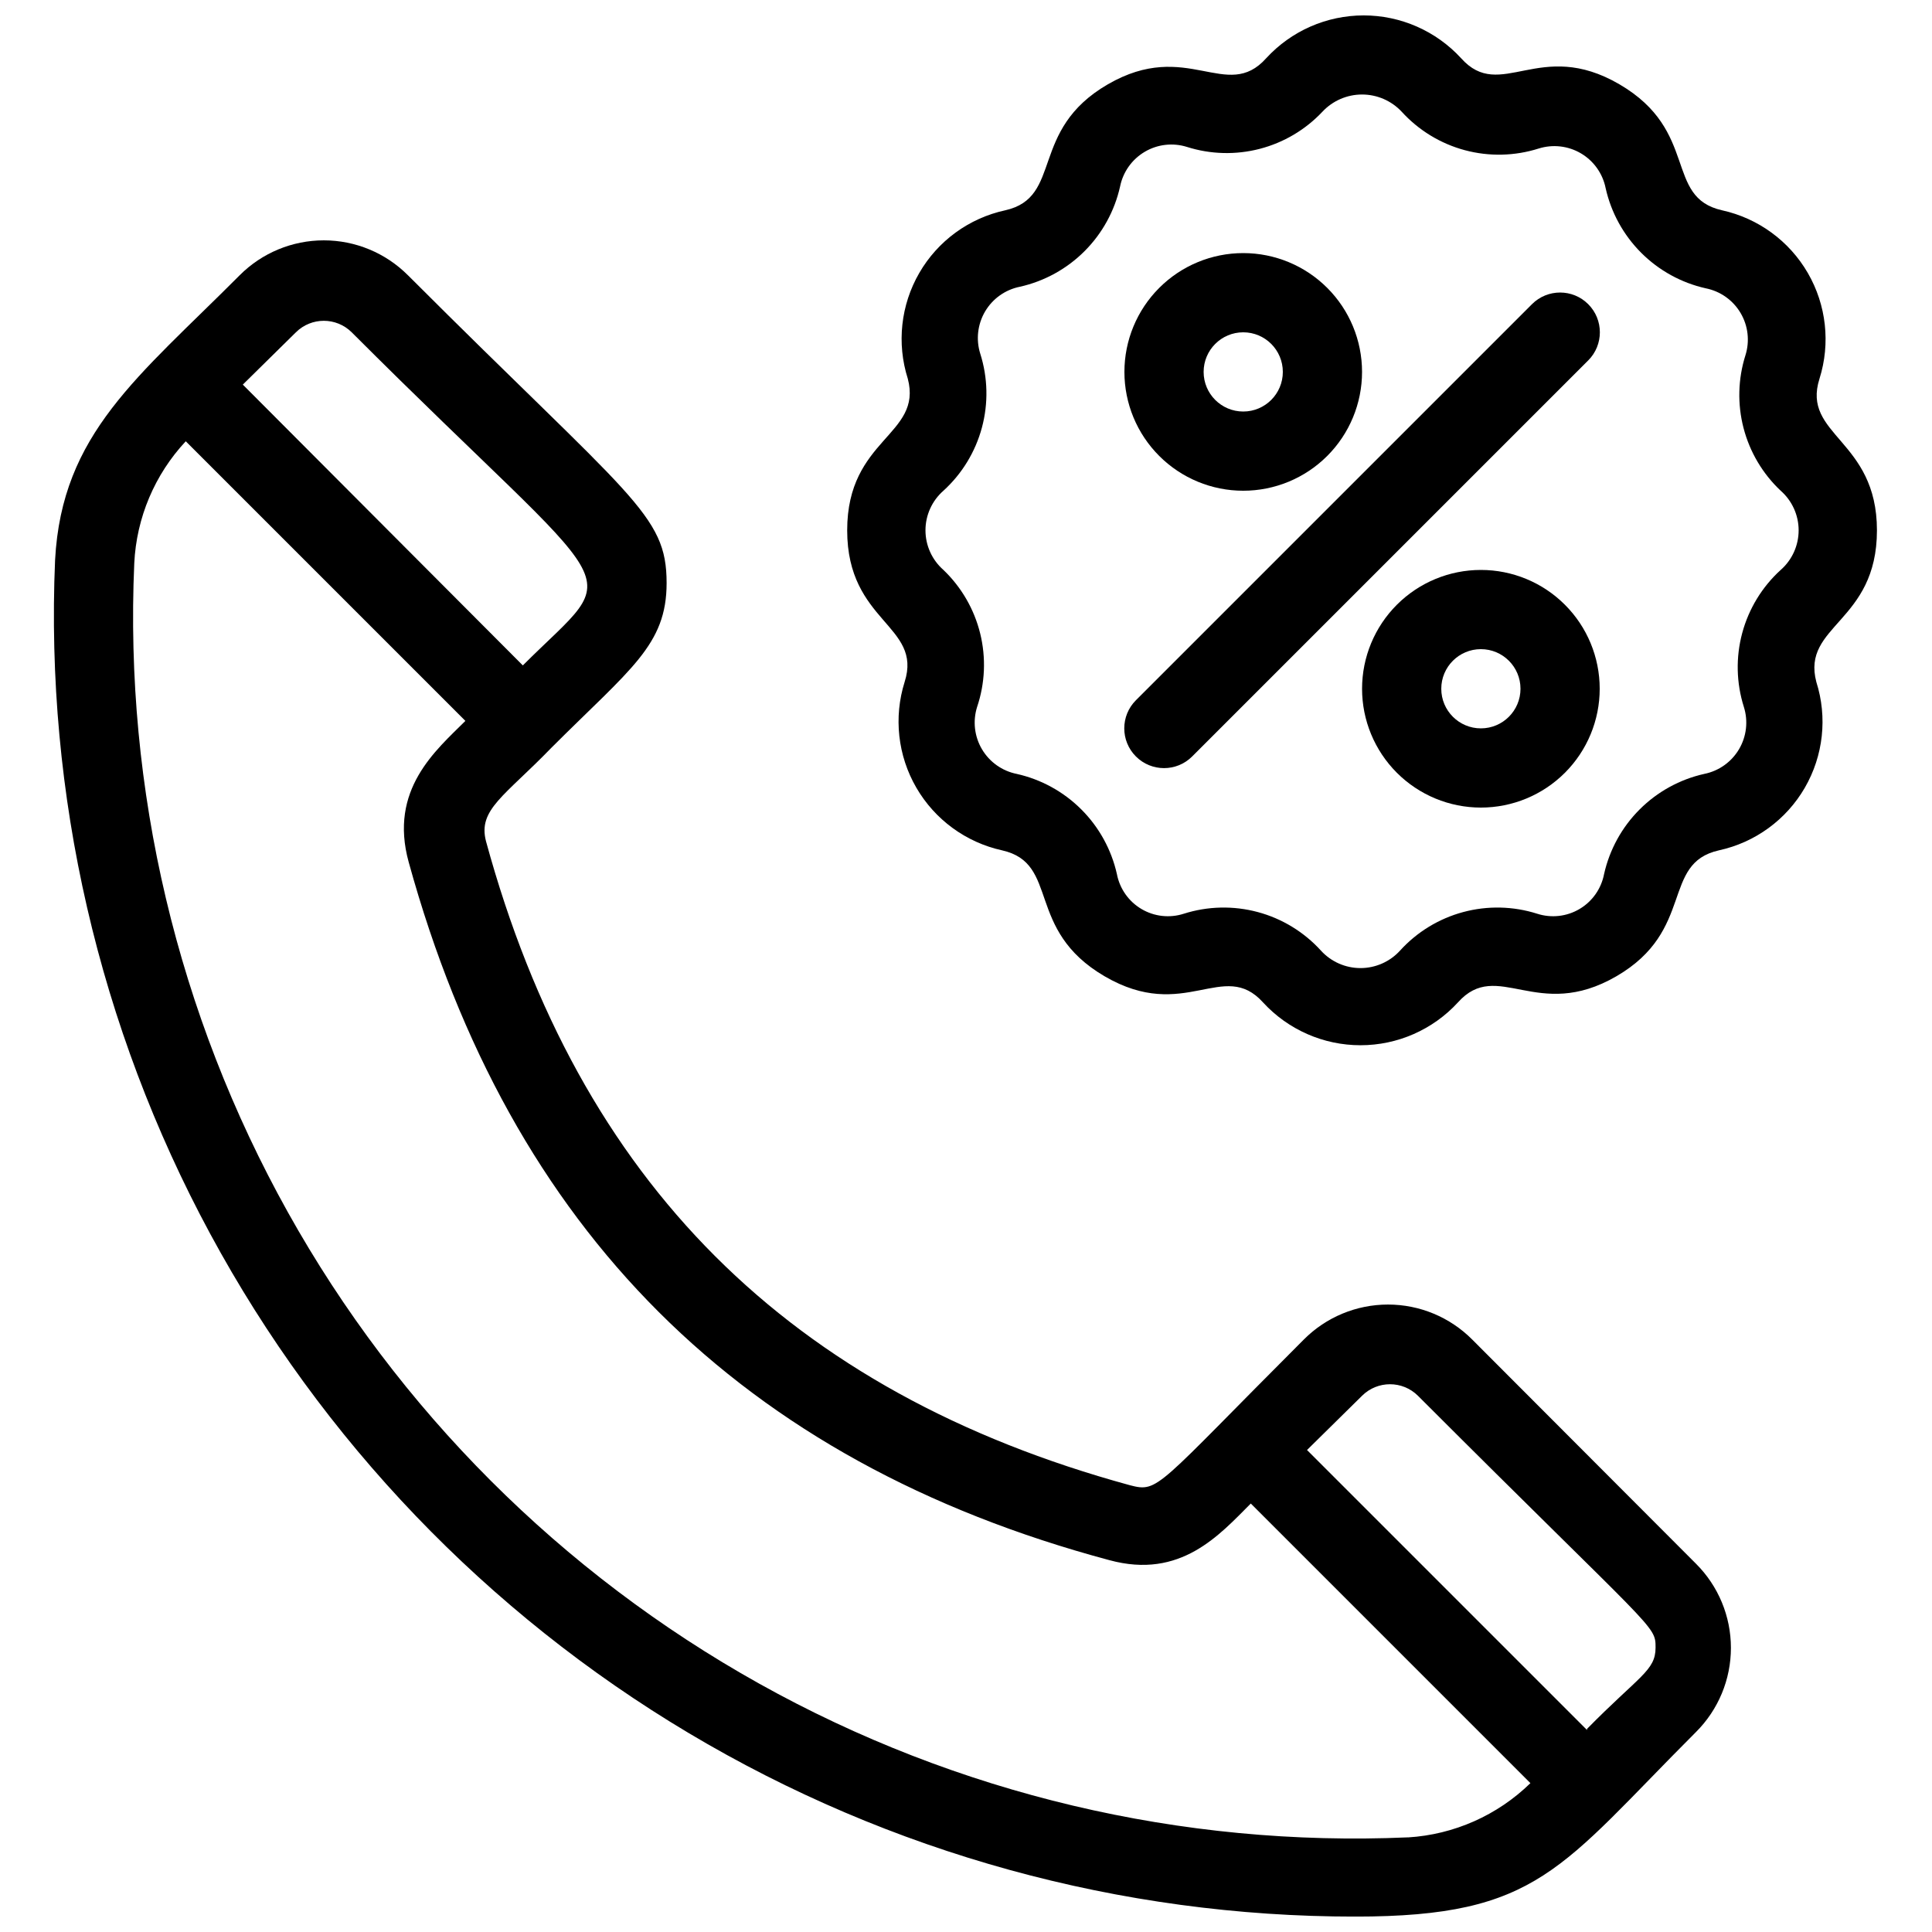<?xml version="1.0" encoding="UTF-8"?>
<!-- Uploaded to: ICON Repo, www.iconrepo.com, Generator: ICON Repo Mixer Tools -->
<svg width="800px" height="800px" version="1.1" viewBox="144 144 512 512" xmlns="http://www.w3.org/2000/svg">
 <defs>
  <clipPath id="b">
   <path d="m158 207h445v444.9h-445z"/>
  </clipPath>
  <clipPath id="a">
   <path d="m368 148.09h274v272.91h-274z"/>
  </clipPath>
 </defs>
 <g clip-path="url(#b)">
  <path d="m534.14 498.98c-5.906-5.93-13.934-9.262-22.305-9.262-8.367 0-16.395 3.332-22.301 9.262-39.254 39.254-38.414 40.621-46.078 38.625-90.266-24.664-146-80.293-170.66-170.66-2.203-8.398 4.934-11.965 17.32-24.77 20.992-20.992 30.543-27.184 30.543-43.664 0-18.367-9.238-22.25-68.539-81.555h-0.004c-5.91-5.93-13.934-9.262-22.305-9.262-8.371 0-16.395 3.332-22.305 9.262-26.867 26.973-47.125 41.879-48.91 75.465-2.652 62.141 11.559 123.84 41.117 178.57 29.562 54.727 73.375 100.43 126.8 132.29 53.422 31.852 114.47 48.656 176.67 48.637 48.598 0 54.266-12.91 90.266-48.91 5.93-5.91 9.262-13.934 9.262-22.305s-3.332-16.395-9.262-22.305zm-296.93-266.91c73.473 73.473 72.738 60.879 45.344 88.273l-74.207-74.418 14.066-13.855c4.094-4.07 10.703-4.07 14.797 0zm279.93 398.85c-59.98 2.629-119.51-11.477-171.94-40.738-52.426-29.266-95.68-72.531-124.93-124.96-29.246-52.438-43.336-111.97-40.688-171.95 0.574-12.051 5.41-23.508 13.645-32.328l74.102 74.102c-7.766 7.766-20.363 18.156-15.008 37.473 26.867 97.508 88.062 158.8 185.68 184.94 18.895 5.144 29.18-6.719 37.473-15.008l74.102 74.102h-0.004c-8.734 8.527-20.246 13.633-32.434 14.379zm47.441-28.445-74.207-74.207 14.59-14.379c4.094-4.066 10.707-4.066 14.801 0 62.977 62.977 62.977 60.668 62.977 66.754 0 6.09-4.305 7.453-18.156 21.52z"/>
 </g>
 <g clip-path="url(#a)">
  <path d="m641.41 284.54c0-24.141-20.047-25.086-15.219-40.199 2.938-9.352 1.816-19.504-3.094-27.988-4.91-8.48-13.156-14.512-22.727-16.621-15.43-3.465-5.984-20.992-27.184-33.379-21.203-12.387-31.488 4.828-41.984-6.926-6.641-7.231-16.004-11.344-25.82-11.344s-19.18 4.113-25.82 11.344c-10.496 11.754-20.992-5.246-41.984 6.926-20.992 12.176-11.754 29.914-27.184 33.379-9.59 2.082-17.855 8.105-22.77 16.598-4.914 8.492-6.023 18.66-3.051 28.012 3.988 15.113-16.059 15.742-16.059 40.199s20.047 25.086 15.219 40.199c-2.938 9.348-1.816 19.504 3.094 27.984 4.91 8.484 13.156 14.512 22.727 16.625 15.43 3.465 5.984 20.992 27.184 33.379 21.203 12.387 31.488-4.723 41.984 6.926 6.641 7.227 16.004 11.344 25.82 11.344 9.816 0 19.18-4.117 25.82-11.344 10.496-11.754 20.992 5.246 41.984-6.926 20.992-12.176 11.754-29.914 27.184-33.379 9.59-2.082 17.855-8.109 22.77-16.598 4.914-8.492 6.023-18.66 3.051-28.012-3.988-15.113 16.059-15.746 16.059-40.199zm-25.504 10.496c-4.93 4.484-8.469 10.289-10.199 16.727s-1.578 13.234 0.438 19.59c1.18 3.75 0.707 7.824-1.293 11.207-2.004 3.383-5.348 5.758-9.203 6.531-6.488 1.449-12.43 4.719-17.133 9.422-4.703 4.699-7.969 10.645-9.422 17.133-0.742 3.871-3.109 7.238-6.504 9.246-3.391 2.008-7.484 2.465-11.234 1.25-6.352-2.016-13.152-2.168-19.59-0.438-6.434 1.727-12.242 5.269-16.727 10.199-2.688 2.961-6.5 4.648-10.496 4.648-4 0-7.809-1.688-10.496-4.648-4.484-4.93-10.293-8.473-16.727-10.199-6.438-1.73-13.238-1.578-19.59 0.438-3.75 1.215-7.844 0.758-11.234-1.25-3.394-2.008-5.762-5.375-6.504-9.246-1.453-6.488-4.719-12.434-9.422-17.133-4.703-4.703-10.645-7.973-17.133-9.422-3.856-0.773-7.199-3.148-9.203-6.531-2-3.383-2.473-7.457-1.293-11.207 2.117-6.277 2.402-13.023 0.824-19.457-1.582-6.434-4.961-12.281-9.746-16.859-3.023-2.652-4.758-6.477-4.758-10.496s1.734-7.848 4.758-10.496c4.93-4.488 8.469-10.293 10.199-16.73 1.73-6.434 1.578-13.234-0.438-19.586-1.18-3.75-0.707-7.824 1.293-11.211 2.004-3.383 5.348-5.754 9.203-6.527 6.488-1.453 12.43-4.719 17.133-9.422 4.703-4.703 7.969-10.645 9.422-17.133 0.773-3.856 3.144-7.199 6.531-9.203 3.383-2.004 7.457-2.473 11.207-1.293 6.254 1.98 12.945 2.152 19.293 0.5 6.352-1.652 12.105-5.062 16.602-9.844 2.719-2.902 6.519-4.551 10.496-4.551 3.981 0 7.777 1.648 10.496 4.551 4.488 4.93 10.293 8.473 16.73 10.203 6.438 1.727 13.234 1.574 19.586-0.441 3.754-1.176 7.828-0.707 11.211 1.293 3.383 2.004 5.758 5.348 6.527 9.203 1.453 6.488 4.723 12.434 9.422 17.133 4.703 4.703 10.645 7.973 17.133 9.422 3.856 0.773 7.203 3.148 9.203 6.531 2.004 3.383 2.473 7.457 1.293 11.207-1.98 6.258-2.152 12.945-0.5 19.297 1.652 6.348 5.062 12.105 9.844 16.602 3.023 2.648 4.754 6.477 4.754 10.496s-1.73 7.844-4.754 10.496z"/>
 </g>
 <path d="m549.99 224.61-104.96 104.96c-4.117 4.117-4.117 10.789 0 14.902 4.113 4.117 10.789 4.117 14.902 0l104.96-104.96v0.004c4.117-4.117 4.117-10.789 0-14.906-4.113-4.117-10.789-4.117-14.902 0z"/>
 <path d="m473.47 274.05c8.348 0 16.359-3.316 22.262-9.223 5.906-5.906 9.223-13.914 9.223-22.266 0-8.352-3.316-16.359-9.223-22.266-5.902-5.906-13.914-9.223-22.262-9.223-8.352 0-16.363 3.316-22.266 9.223-5.906 5.906-9.223 13.914-9.223 22.266 0 8.352 3.316 16.359 9.223 22.266 5.902 5.906 13.914 9.223 22.266 9.223zm0-41.984c5.793 0 10.492 4.699 10.492 10.496s-4.699 10.496-10.492 10.496c-5.797 0-10.496-4.699-10.496-10.496s4.699-10.496 10.496-10.496z"/>
 <path d="m536.45 295.04c-8.348 0-16.359 3.316-22.266 9.223-5.902 5.902-9.223 13.914-9.223 22.266 0 8.352 3.32 16.359 9.223 22.266 5.906 5.902 13.918 9.223 22.266 9.223 8.352 0 16.363-3.32 22.266-9.223 5.906-5.906 9.223-13.914 9.223-22.266 0-8.352-3.316-16.363-9.223-22.266-5.902-5.906-13.914-9.223-22.266-9.223zm0 41.984c-5.797 0-10.496-4.699-10.496-10.496s4.699-10.496 10.496-10.496c5.797 0 10.496 4.699 10.496 10.496s-4.699 10.496-10.496 10.496z"/>
</svg>